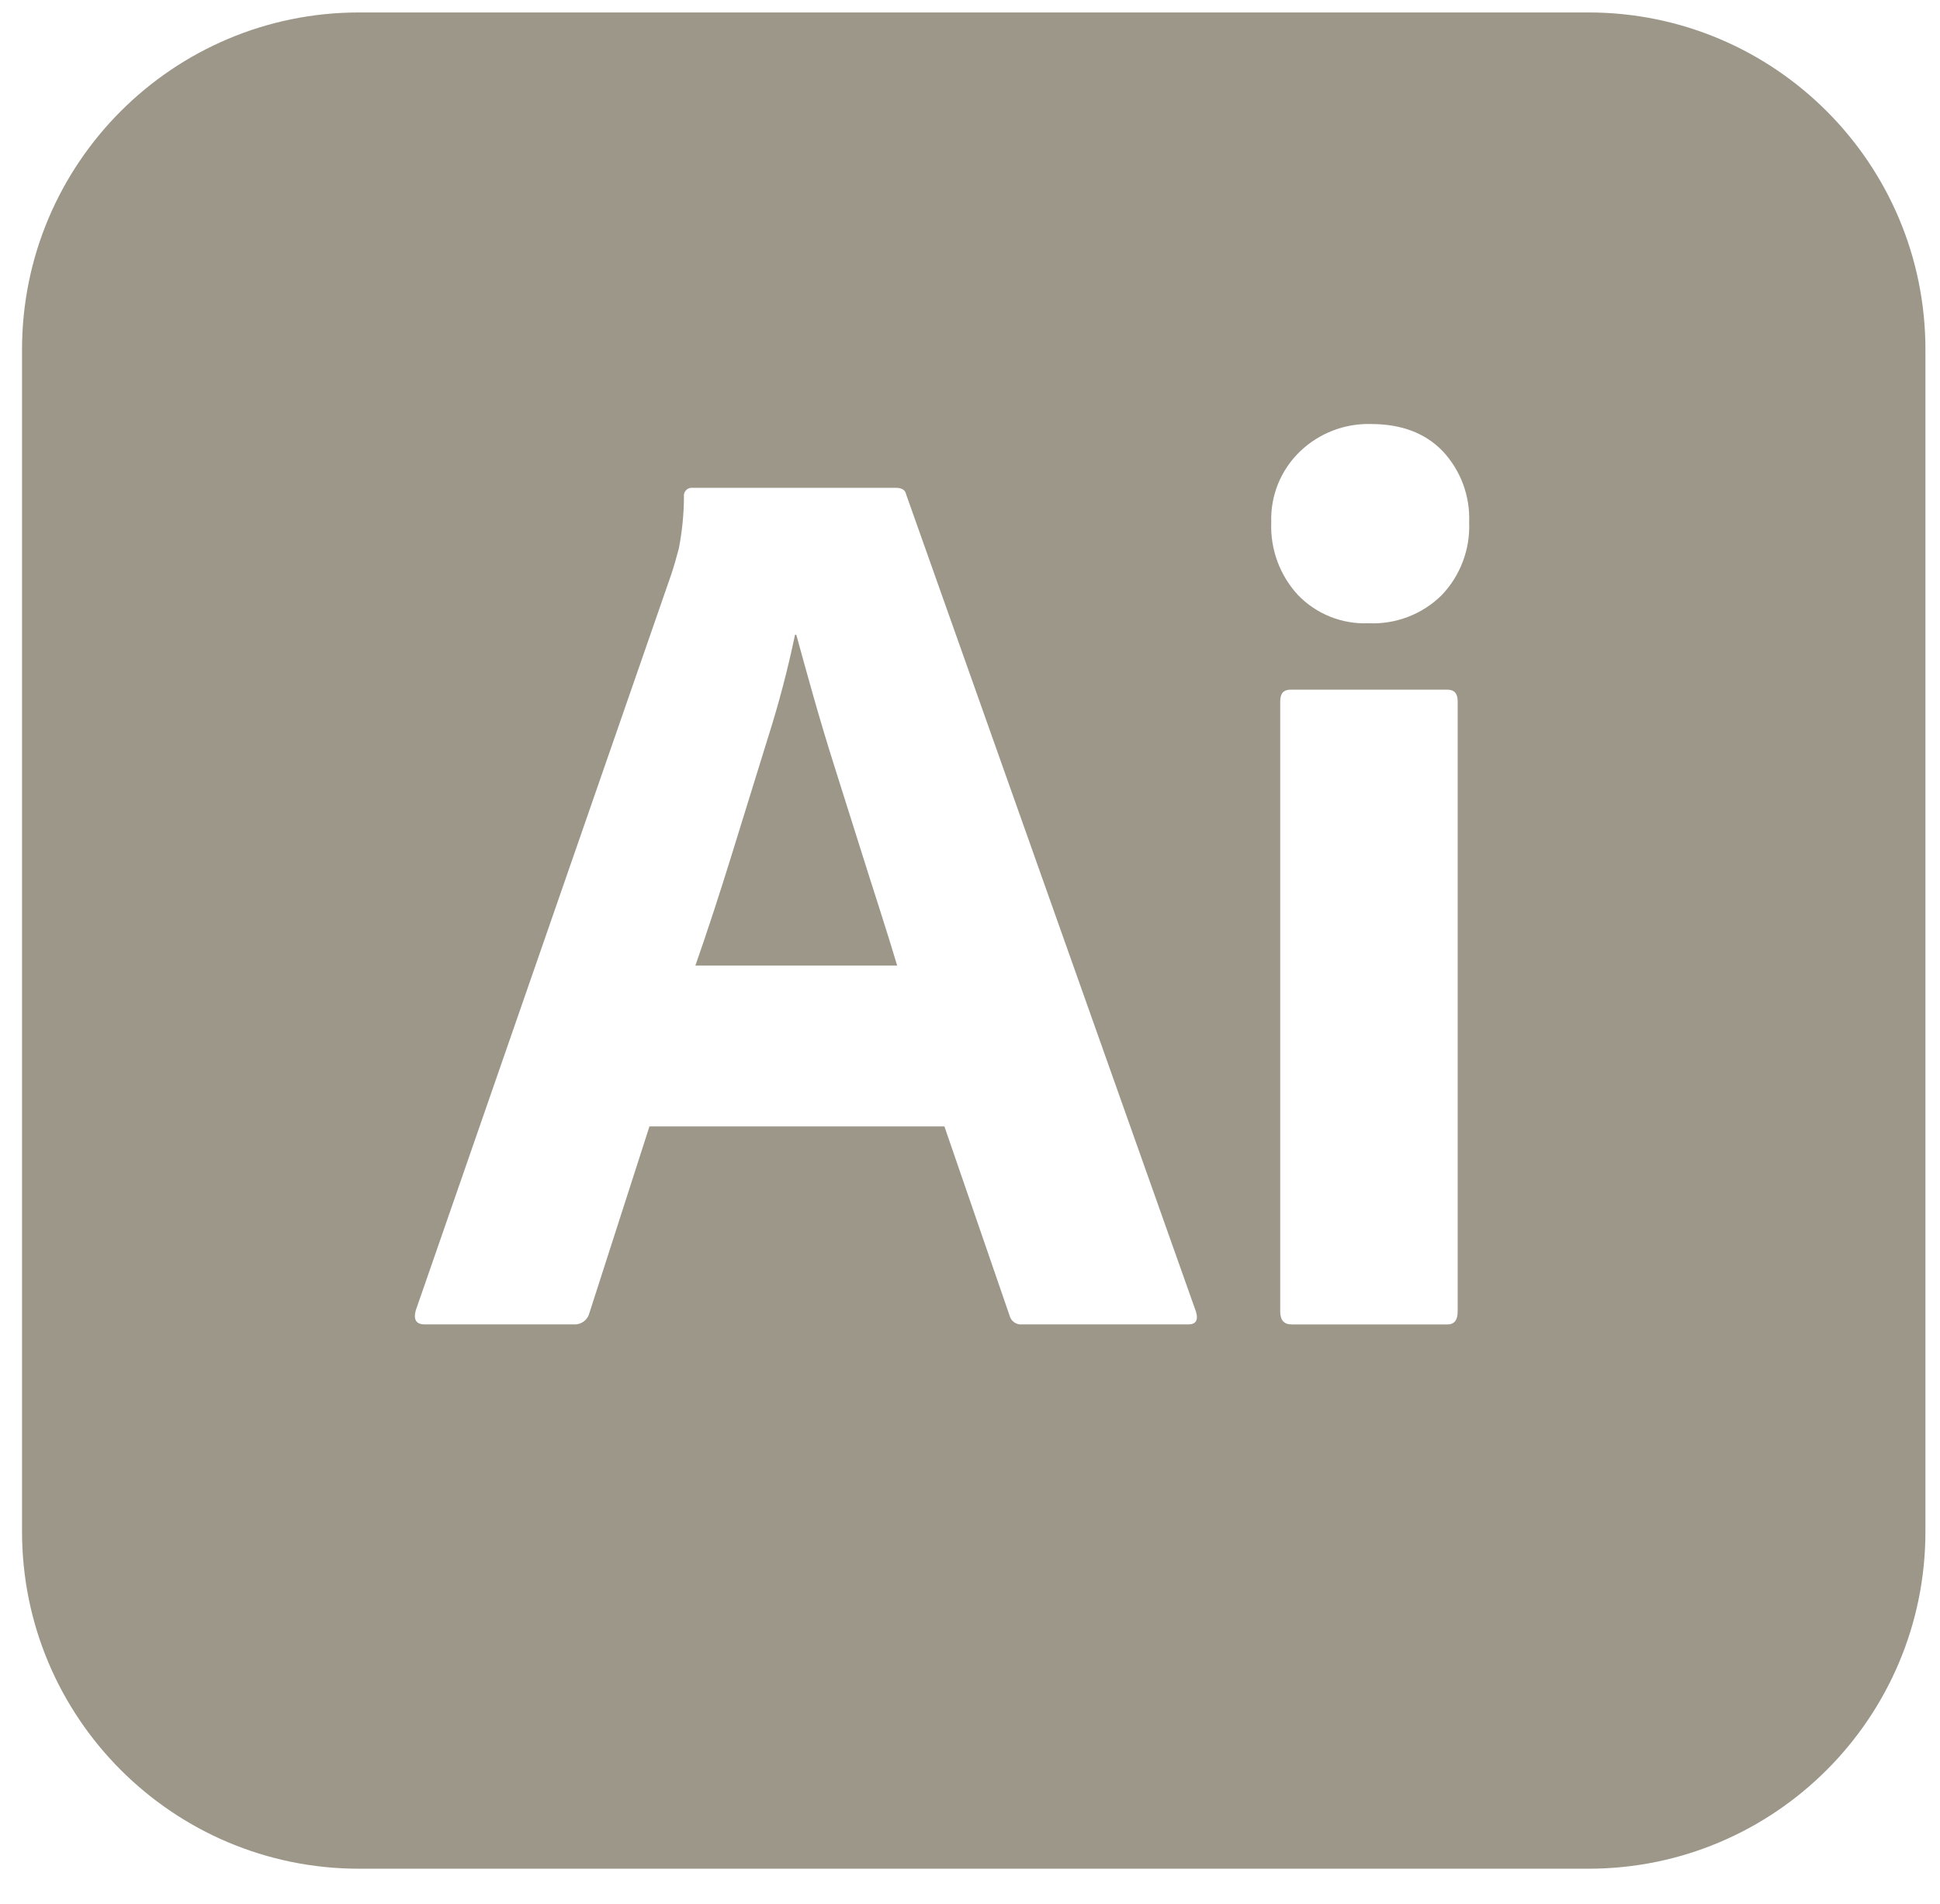 <svg width="53" height="52" viewBox="0 0 53 52" fill="none" xmlns="http://www.w3.org/2000/svg">
<path fill-rule="evenodd" clip-rule="evenodd" d="M43.394 0.34H9.811C4.725 0.34 0.602 4.463 0.602 9.548V41.831C0.602 46.917 4.725 51.04 9.811 51.04H43.394C48.48 51.04 52.602 46.917 52.602 41.831V9.548C52.602 4.463 48.48 0.34 43.394 0.34ZM25.801 30.766H17.743L16.103 35.859C16.081 35.952 16.027 36.034 15.95 36.091C15.874 36.149 15.78 36.178 15.685 36.173H11.603C11.371 36.173 11.289 36.045 11.359 35.789L18.336 15.696C18.406 15.487 18.475 15.249 18.545 14.981C18.636 14.516 18.683 14.043 18.685 13.569C18.68 13.535 18.683 13.502 18.694 13.47C18.704 13.438 18.722 13.409 18.746 13.385C18.769 13.362 18.798 13.344 18.83 13.333C18.862 13.323 18.896 13.32 18.929 13.324H24.475C24.638 13.324 24.731 13.383 24.754 13.499L32.673 35.824C32.743 36.057 32.673 36.173 32.464 36.173H27.929C27.851 36.182 27.772 36.162 27.708 36.117C27.644 36.072 27.598 36.005 27.58 35.929L25.801 30.766ZM18.998 26.371H24.51C24.371 25.906 24.208 25.383 24.022 24.801C23.835 24.22 23.638 23.598 23.429 22.935L22.801 20.946C22.591 20.284 22.4 19.644 22.225 19.028C22.051 18.412 21.894 17.848 21.754 17.336H21.72C21.523 18.278 21.279 19.209 20.987 20.127C20.661 21.173 20.33 22.243 19.993 23.336C19.655 24.429 19.324 25.441 18.998 26.371ZM36.34 16.844C36.671 16.976 37.026 17.037 37.382 17.023C37.751 17.04 38.12 16.981 38.465 16.849C38.81 16.717 39.124 16.515 39.387 16.255C39.639 15.991 39.835 15.679 39.964 15.337C40.093 14.996 40.152 14.632 40.137 14.267C40.151 13.913 40.095 13.56 39.973 13.228C39.85 12.896 39.663 12.591 39.422 12.331C38.946 11.831 38.289 11.581 37.451 11.581C37.095 11.572 36.74 11.633 36.408 11.762C36.076 11.891 35.772 12.084 35.515 12.331C35.256 12.58 35.052 12.882 34.916 13.215C34.781 13.549 34.718 13.907 34.73 14.267C34.715 14.63 34.773 14.993 34.898 15.334C35.024 15.675 35.216 15.989 35.463 16.255C35.711 16.511 36.01 16.712 36.34 16.844ZM34.975 19.151V35.825C34.975 36.057 35.079 36.174 35.289 36.174H39.544C39.73 36.174 39.823 36.058 39.823 35.825V19.151C39.823 18.941 39.73 18.837 39.544 18.837H35.254C35.067 18.837 34.975 18.941 34.975 19.151Z" fill="#9C9789"/>
</svg>
